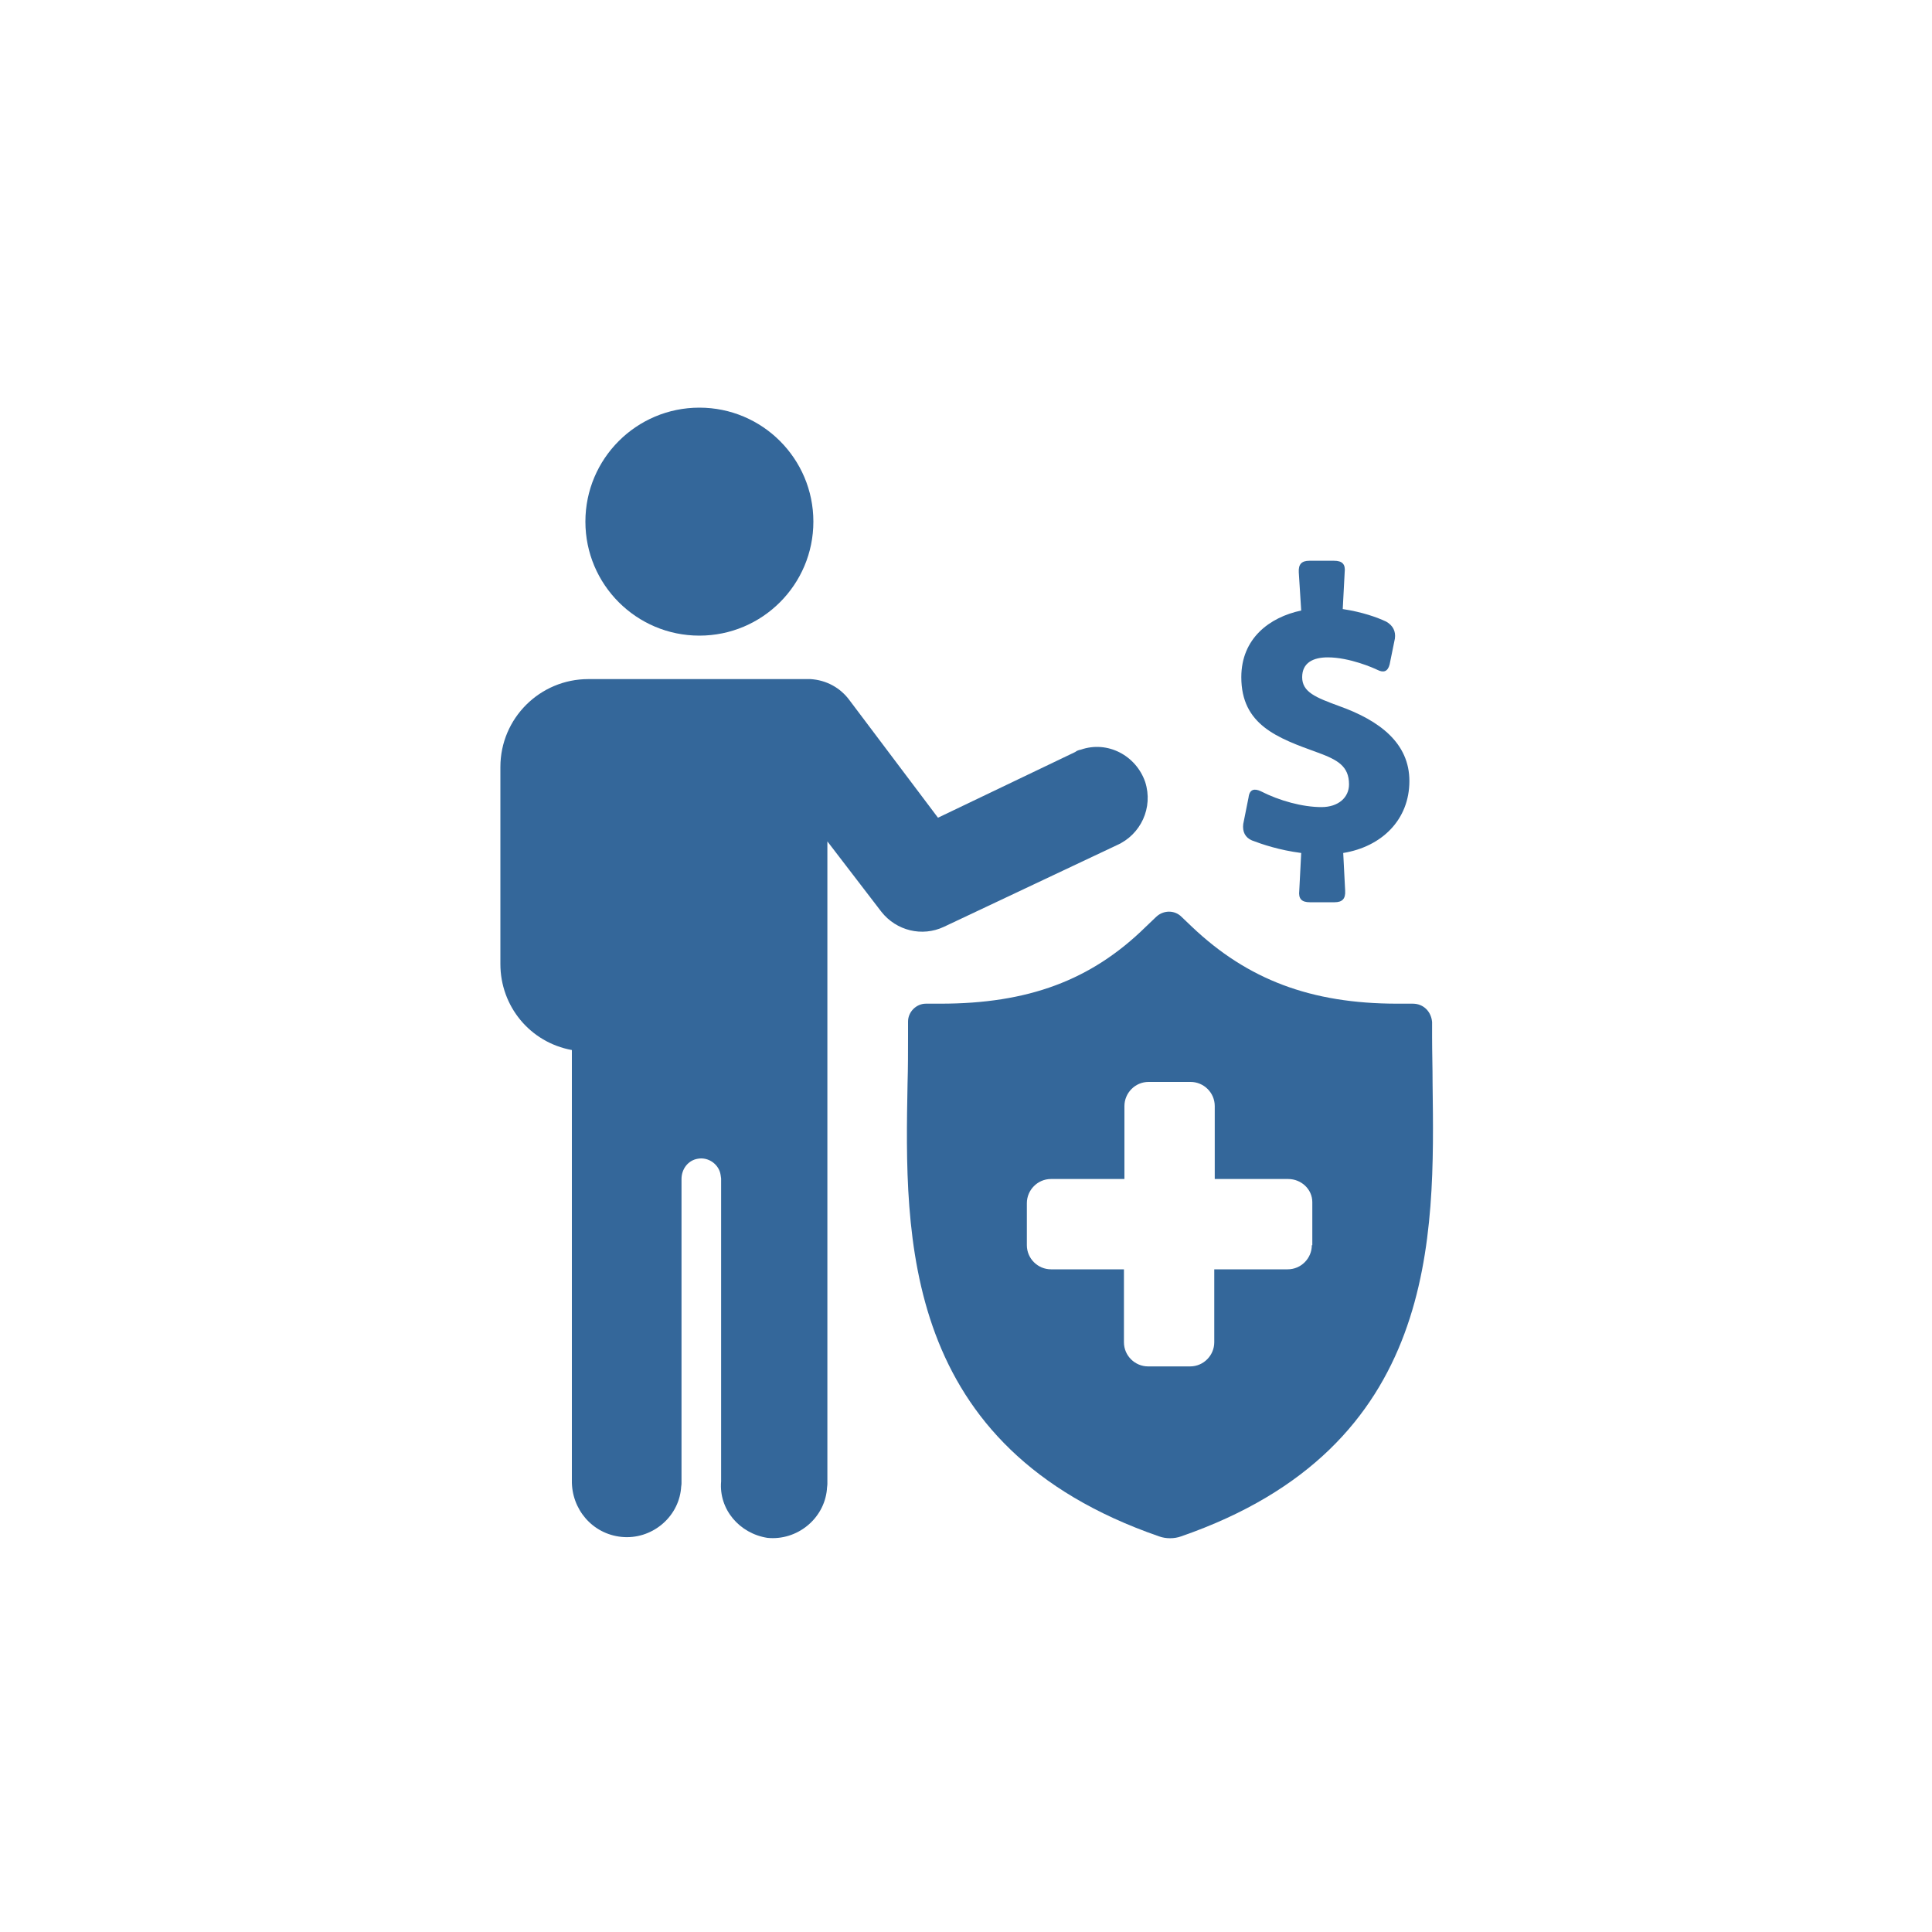 <?xml version="1.0" encoding="UTF-8"?> <!-- Generator: Adobe Illustrator 23.0.4, SVG Export Plug-In . SVG Version: 6.00 Build 0) --> <svg xmlns="http://www.w3.org/2000/svg" xmlns:xlink="http://www.w3.org/1999/xlink" id="Layer_1" x="0px" y="0px" viewBox="0 0 400 400" style="enable-background:new 0 0 400 400;" xml:space="preserve"> <style type="text/css"> .st0{display:none;} .st1{display:inline;} .st2{fill:#5C5D60;} .st3{fill:#34679A;} .st4{display:inline;fill:none;stroke:#5C5D60;stroke-width:9;stroke-miterlimit:10;} </style> <g id="CRIMINAL" class="st0"> <g transform="translate(0,-1020.362)" class="st1"> <path class="st2" d="M217.1,1181.1c-3.6,0-6.6,2.6-7.2,6l-2.8,15.8c-3.2,2.3-5.9,5.1-8.4,7.9c4.9,3.8,9,8.3,12.3,13.3 c6.9-8.9,17.8-14.2,29.3-14.3c20.2,0,36.6,15.9,36.6,35.4c0,19.6-16.4,35.4-36.6,35.4l0,0c-7.2,0-14.3-2.1-20.3-5.9 c-0.5,2.6-1.2,5.2-2.1,7.8c-1.1,3.2-2.5,6.3-4.1,9.2c8,4.2,17,6.7,26.5,6.7c23.6,0,44.6-14.6,52.1-36.3s-0.1-45.5-19-59.3 l-2.8-15.7c-0.6-3.5-3.7-6.1-7.2-6.1L217.1,1181.1L217.1,1181.1z M240.3,1190.3c2,0,3.7,1.6,3.7,3.6v0.1v3.6c0,2-1.6,3.7-3.6,3.7 s-3.7-1.6-3.7-3.6v-0.1v-3.6C236.7,1191.9,238.3,1190.3,240.3,1190.3z"></path> <path class="st2" d="M136.5,1199.4c-3.6,0-6.6,2.6-7.2,6l-2.8,15.8c-18.8,13.8-26.4,37.7-18.9,59.3c7.6,21.6,28.6,36.2,52.2,36.2 s44.6-14.6,52.1-36.3s-0.1-45.5-19-59.3l-2.8-15.7c-0.6-3.5-3.7-6.1-7.2-6.1L136.5,1199.4z M159.7,1208.2c2,0,3.7,1.6,3.7,3.6v0.1 v3.6c0,2-1.6,3.7-3.6,3.7s-3.7-1.6-3.7-3.6v-0.1v-3.6C156,1209.9,157.7,1208.2,159.7,1208.2z M159.7,1228.1 c20.2,0,36.7,15.9,36.7,35.4c0,19.6-16.4,35.4-36.6,35.4l0,0c-20.2,0-36.7-15.9-36.7-35.4l0,0 C123.1,1244,139.5,1228.1,159.7,1228.1z"></path> <path class="st2" d="M194.1,1124.1c-7,0-12.8,5.8-12.8,12.8c0,0.4,0.1,0.8,0.1,1.2c-3.6,1.9-7,4.2-10,7.1 c-1.5-0.6-3.1-0.9-4.8-0.9c-7,0-12.8,5.8-12.8,12.8c0,4.1,1.9,7.6,4.9,10c-0.9,3.7-1.3,7.5-1.2,11.3c-1.3,0.2-2.5,0.6-3.7,1.2 v-0.1l0,0c-3.4,2-5.5,5.6-5.5,9.6v5.4h7.3v-5.5c0-1.3,0.7-2.6,1.9-3.2c1.1-0.7,2.5-0.6,3.7,0.1l0,0c1.1,0.7,1.8,1.9,1.8,3.2v0.1 v5.4h7.3v-5.3c0.1-3.9-2-7.6-5.4-9.6c-0.2-3.3-0.1-6.7,0.6-10c0.4,0,0.7,0.1,1.1,0.1c7,0,12.8-5.8,12.8-12.8 c0-2.7-0.9-5.2-2.3-7.2c2.1-1.9,4.5-3.5,7-4.9c2.4,2.9,5.9,4.8,9.9,4.8c5.6,0,10.3-3.7,12.1-8.7c2.2,0.3,4.3,0.7,6.4,1.4 c-0.1,0.6-0.2,1.2-0.2,1.8c0,7,5.8,12.8,12.8,12.8c2.1,0,4-0.6,5.7-1.4c1.1,1.6,2.2,3.2,3,4.9c-3.1,2-5.1,5.5-5.1,9.3v5.4h7.3 v-5.5c0-1.3,0.7-2.6,1.9-3.2c1.1-0.7,2.5-0.6,3.7,0.1l0,0c1.1,0.7,1.8,1.9,1.8,3.2v0.1v5.4h7.3v-5.3c0.1-3.9-2-7.6-5.4-9.6 c-1.3-0.8-2.7-1.1-4.1-1.3c-1.4-3-3.1-5.8-5.1-8.5c1.1-1.9,1.8-4,1.8-6.3c0-7-5.8-12.8-12.8-12.8c-3.8,0-7.1,1.7-9.4,4.2 c-3-1.1-6.2-1.7-9.4-2.1C204.9,1128.1,200,1124,194.1,1124.1L194.1,1124.1z M194.1,1131.4c3.1,0,5.5,2.4,5.5,5.5s-2.4,5.5-5.5,5.5 s-5.5-2.4-5.5-5.5S191,1131.4,194.1,1131.4z M225.2,1138.7c3.1,0,5.5,2.4,5.5,5.5s-2.4,5.5-5.5,5.5s-5.5-2.4-5.5-5.5 S222.2,1138.7,225.2,1138.7z M166.6,1151.5c3.1,0,5.5,2.4,5.5,5.5s-2.4,5.5-5.5,5.5s-5.5-2.4-5.5-5.5S163.5,1151.5,166.6,1151.5z"></path> </g> </g> <g id="MUNICIPAL" class="st0"> <g class="st1"> <g> <path class="st2" d="M160.2,191.6H116c-3.8,0-6.9,3.1-6.9,6.9V258c0,3.8,3.1,6.9,6.9,6.9h44.3c3.8,0,6.9-3.1,6.9-6.9v-59.4 C167.1,194.7,164.1,191.6,160.2,191.6z"></path> <path class="st2" d="M201.3,160.1c-13.6,0-22.4,18.5-16.4,34.2l19.4,50.2l1.3,3.3l34-87.7H201.3L201.3,160.1z"></path> <path class="st2" d="M262.6,160.1h-2.1h-0.2l-33.8,87.4h31.8l1.2-3l19.4-50.2C285.1,178.6,276.2,160.1,262.6,160.1z"></path> <path class="st2" d="M217.8,279l1.8,4.6c4.7,12.1,20.2,12.1,24.9,0l7.6-19.5h-40L217.8,279z"></path> <path class="st2" d="M154.9,181.2v-10.7c0-3.6-4.1-5.8-7.1-3.8l-24.4,16.2h31.5V181.2z"></path> <ellipse class="st2" cx="231.9" cy="126.1" rx="23.3" ry="23.3"></ellipse> </g> </g> </g> <g id="FAMILY" class="st0"> <g class="st1"> <circle class="st2" cx="200.8" cy="196.6" r="10.7"></circle> <path class="st2" d="M228.6,198.4c0.7-2-0.3-4.2-2.3-5c-2-0.7-4.2,0.3-4.9,2.4c-0.1,0.1-3.8,10.2-10.9,15.5 c-2.8-1.3-5.9-2.1-9.6-2.1c-3.6,0-6.8,0.8-9.6,2.1l0,0c-7.2-5.3-10.9-15.4-10.9-15.5c-0.7-2-2.9-3.1-5-2.4c-2,0.7-3.1,2.9-2.3,5 c2.3,6.5,8,17.3,16.6,22.6l0,0v12.3l-8.1,20.3c-0.3,0.8,0.1,1.5,1,1.5h7.3l1.3,25.9c0.1,0.9,0.8,1.6,1.7,1.6h3.8 c0.9,0,1.7-0.7,1.7-1.6l1.3-25.9h2.1l1.3,25.9c0,0.9,0.8,1.6,1.7,1.6h3.8c0.9,0,1.7-0.7,1.7-1.6l1.3-25.9h7.3c0.9,0,1.4-0.7,1-1.5 l-8.1-20.3V221C220.6,215.7,226.2,204.8,228.6,198.4z"></path> <path class="st2" d="M144,153.9c-30.9,0-39,31.9-39,48.8c0,3.6,2.9,6.5,6.5,6.5l0,0c3.6,0,6.5-2.9,6.5-6.5 c0-0.9,0.2-14.6,6.5-24.8v41l3.1,61.1c0.1,1.4,1.3,2.6,2.7,2.6h5.9c1.4,0,2.7-1.2,2.7-2.6l3.1-61.1h3.9L149,280 c0.1,1.4,1.3,2.6,2.7,2.6h5.9c1.4,0,2.7-1.2,2.7-2.6l3.1-61.1v-41c6.3,10.2,6.5,23.9,6.5,24.8c0,3.6,2.9,6.5,6.5,6.5 s6.5-2.9,6.5-6.5C183,185.8,174.9,153.9,144,153.9z"></path> <circle class="st2" cx="144" cy="136.1" r="14.6"></circle> <path class="st2" d="M294.9,201.8c-0.3-1.9-7.6-47.2-38.3-47.2s-38,45.3-38.3,47.2c-0.5,3.2,1.7,6.2,4.9,6.7s6.2-1.7,6.7-4.9 c0-0.2,2.5-14.5,9.2-25.4v8.9L228,231.4c-0.4,1.4,0.5,2.5,2,2.5h8.6l2.4,46.2c0.1,1.4,1.3,2.6,2.7,2.6h5.9c1.4,0,2.7-1.2,2.7-2.6 l2.4-46.2h4.1l2.4,46.2c0.1,1.4,1.3,2.6,2.7,2.6h5.9c1.4,0,2.7-1.2,2.7-2.6l2.4-46.2h8.6c1.4,0,2.3-1.1,2-2.5l-11.1-44.3V178 c6.8,10.9,9.1,25.3,9.2,25.6c0.5,2.9,2.9,5,5.8,5c0.3,0,0.6,0,0.9-0.1C293.2,208,295.4,205,294.9,201.8z"></path> <circle class="st2" cx="256.6" cy="136.1" r="14.6"></circle> </g> </g> <g id="DININISHED" class="st0"> <g class="st1"> <path class="st2" d="M282.9,200.2c2.2-5.3,0.7-11.3-4.3-14.3c-0.2-0.1-2.1-1-2-1.2l6.2-15c2.5-6-0.4-12.8-6.4-15.3 s-12.8,0.4-15.3,6.3l-5.2,12.5c-10.5-5.4-22.2-11.2-35.4-16.6c-12.8-5.3-27-10.3-36.1-13.1l5.1-12.4c2.5-6-0.4-12.8-6.4-15.3 s-12.8,0.4-15.3,6.3l-6.1,14.8c-2.3-0.6-3.4-0.9-3.7-0.9c-5.6-1.4-11.8,1.4-14,6.8l-7.6,18.4l-5.9,14.3c-6.9-1.7-11.4,0-13.6,5.2 c-2.5,6-0.2,11,5.8,13.5l6.8,2.8l-3.2,37.7c-0.4,5.3,2.1,11,6.6,13.8c11.3,7.1,24.2,13.3,39,19.4c8.7,3.6,16.8,6.5,23.4,8.8h-51.4 c-1.6,0-2.9,1.3-2.9,2.9s1.3,2.9,2.9,2.9h114.6c1.6,0,2.9-1.3,2.9-2.9s-1.3-2.9-2.9-2.9h-31l24.6-29l7,2.9 c6,2.5,13.4,1.4,15.8-4.5c2.5-6-1.5-11.7-5.8-13.5l5.8-14.1L282.9,200.2z M180.5,163.3c1.7-2.8,5.3-3.6,8.1-2 c0.1,0.1,10.9,6.6,23.1,11.6c12.3,5.1,24.5,8.1,24.6,8.1c3.1,0.8,5.1,3.9,4.3,7.1c-0.8,3.1-3.9,5.1-7.1,4.3 c-0.5-0.1-13.2-3.2-26.3-8.7s-24.2-12.2-24.7-12.5C179.7,169.7,178.8,166.1,180.5,163.3z M147.6,167.2c2.2-5.4,8.4-7.9,13.7-5.7 c5.4,2.2,7.9,8.4,5.7,13.7c-2.2,5.4-8.4,7.9-13.7,5.7C147.9,178.7,145.4,172.5,147.6,167.2z M142.7,200.8L142.7,200.8l0.1-1.1 c6.4,3.6,15.3,8.3,26.1,13.5l-14.1,9.1c-0.7,0.5-1.2,1.3-1.3,2.1c-0.1,0.9,0.2,1.8,0.8,2.4c2.3,2.3,4,4,5.3,5.3l-13.1,8.5 c-4.1-2.2-6.5-3.6-6.5-3.6L142.7,200.8z M216.8,268.8c0,0-17.8-4.5-39.4-13.4c-9.9-4.1-18.5-8.3-24.9-11.6l13.4-8.6 c0.7-0.5,1.2-1.3,1.3-2.2s-0.2-1.8-0.9-2.4c-0.1-0.1-3-3-5.3-5.3l14.1-9.2c4.9,2.2,10.1,4.6,15.7,6.8 c21.2,8.8,39.5,14.4,50.5,17.4L216.8,268.8z M261.6,214.4c-2.2,5.4-8.4,7.9-13.7,5.7c-5.4-2.2-7.9-8.4-5.7-13.7 c2.2-5.4,8.4-7.9,13.7-5.7C261.3,202.9,263.9,209.1,261.6,214.4z"></path> <path class="st2" d="M179.5,235.4c-3-1.2-6.4,0.2-7.7,3.2c-1.2,3,0.2,6.4,3.2,7.7l10.8,4.5c3,1.2,6.4-0.2,7.7-3.2 s-0.2-6.4-3.2-7.7L179.5,235.4z"></path> </g> </g> <g id="INJURY" class="st0"> <g class="st1"> <path class="st2" d="M275.7,179.1l-25.3-12.6c-4.9-2.6-10.6-3.3-16.1-2.4l-20.2,3.7l-21.8-22.6c2.6-0.8,5.9-1.8,10.2-2.9 c6.9-2,11.8-7.9,12.8-14.9l2-14.7c0.6-3.7-2.2-7.3-5.9-7.7c-3.7-0.6-7.3,2.2-7.7,5.9l-2,14.7c-0.2,1.6-1.4,2.9-2.9,3.5 c-23.2,6.7-24.1,8.1-25.5,10l-6.9,9c-1.2,1.6-2.4,3.1-6.5,28.1c-0.4,2.9-0.2,5.9,0.8,8.8l5.9,17.1c1,2.8,3.5,4.5,6.5,4.5 c0.8,0,1.6-0.2,2.2-0.4c3.5-1.2,5.5-5.1,4.1-8.6l-5.9-17.1c-0.2-0.6-0.2-1.4-0.2-2c0.6-3.9,1.2-7.3,1.8-10.2l18.3,15.9l25.7,20.2 c2,1.6,3.1,3.5,3.3,6.1l3.5,26.9c0.6,4.1,4.1,7.1,8.1,7.1c0.4,0,0.8,0,1,0c4.5-0.6,7.7-4.7,7.1-9.2l-3.5-27.3 c-0.8-6.7-4.3-12.6-9.6-16.7l-10-7.9l18.1-3.3c2-0.4,4.1,0,5.9,0.8l25.3,12.6c1.2,0.6,2.4,0.8,3.7,0.8c3,0,5.9-1.6,7.3-4.5 C281.4,186.2,279.7,181.1,275.7,179.1z"></path> <ellipse class="st2" cx="155.2" cy="131.6" rx="15.1" ry="15.1"></ellipse> <path class="st2" d="M247.7,268.2h-29.8v-17.1c0-1.6-1.2-2.8-2.8-2.8h-30v-17.1c0-1.6-1.2-2.8-2.8-2.8h-29.8v-17.1 c0-1.6-1.2-2.8-2.8-2.8h-27.1c-1.6,0-2.8,1.2-2.8,2.8v77.4c0,1.6,1.2,2.8,2.8,2.8h125.1c1.6,0,2.8-1.2,2.8-2.8V271 C250.4,269.6,249.2,268.2,247.7,268.2z"></path> </g> </g> <g id="Layer_7"> <g> <path class="st3" d="M292.5,207.8h-3.2c-17.9,0-31-5-42.5-15.9l-2.2-2.1c-1.4-1.4-3.7-1.4-5.2,0l-2.2,2.1 c-11.3,11.1-24.4,15.9-42.5,15.9h-3c-2,0-3.7,1.7-3.7,3.7v3.2c0,3.1,0,6.3-0.1,9.6c-0.6,31.8-1.4,75.3,52.1,93.8l0,0 c1.4,0.5,3.1,0.5,4.5,0c53.5-18.5,52.5-62.1,52.1-93.8c0-3.3-0.1-6.4-0.1-9.6v-3.1C296.3,209.4,294.7,207.8,292.5,207.8 C292.7,207.8,292.7,207.8,292.5,207.8z M271.6,257.8c0,2.7-2.2,5-5,5h-15.2v15.1c0,2.7-2.2,5-5,5h-8.7c-2.7,0-5-2.2-5-5v-15.1 h-15.1c-2.7,0-5-2.2-5-5v-8.7c0-2.7,2.2-5,5-5h15.2V229c0-2.7,2.2-5,5-5h8.7c2.7,0,5,2.2,5,5v15.1h15.2c2.7,0,5,2.1,5,4.8l0,0v8.9 H271.6z"></path> <circle class="st3" cx="144.8" cy="108" r="23.6"></circle> <path class="st3" d="M158.9,318.4c6.1,0.6,11.7-3.9,12.3-10c0-0.4,0.1-0.8,0.1-1.2v-133l11.2,14.6c3.1,3.9,8.4,5.2,12.9,3.1 l35.8-16.9c5-2.2,7.6-7.8,5.9-13.1c-1.9-5.5-7.8-8.6-13.3-6.7c-0.5,0.1-0.8,0.2-1.2,0.5l-28.4,13.6l-18.3-24.3 c-1.9-2.6-4.8-4.2-8.1-4.4h-46c-10,0-18.2,8.1-18.2,18.2l0,0v40.8c0,8.7,6.1,16.2,14.8,17.8v89.1c-0.1,5.9,4.2,11.1,10.3,11.7 c6.1,0.6,11.7-3.9,12.3-10c0-0.4,0.1-0.7,0.1-1.1v-63c0-2.1,1.4-3.9,3.4-4.2c2.2-0.4,4.4,1.2,4.7,3.4c0,0.2,0.1,0.5,0.1,0.7v62.7 C148.8,312.5,153.1,317.5,158.9,318.4z"></path> <g> <path class="st3" d="M268.9,118.5c-0.1-1.7,0.6-2.4,2.2-2.4h5.1c1.7,0,2.4,0.7,2.2,2.4l-0.4,7.6c4,0.6,7.1,1.7,9,2.6 c1.4,0.8,2,2,1.8,3.5l-1.1,5.4c-0.4,1.5-1.3,1.7-2.5,1.1c-0.8-0.4-5.8-2.6-10.3-2.6c-3,0-5.3,1.1-5.3,4.1c0,3.1,2.8,4.2,7.7,6 c8.4,3,14.5,7.7,14.5,15.5c0,8-5.7,13.6-13.7,14.9l0.4,7.8c0.1,1.7-0.6,2.4-2.2,2.4h-5.1c-1.7,0-2.4-0.7-2.2-2.4l0.4-7.8 c-4.6-0.6-8.1-1.8-10.2-2.6c-1.4-0.6-2-1.8-1.8-3.4l1.1-5.5c0.2-1.7,1.2-1.9,2.5-1.3c3.9,2,8.7,3.3,12.6,3.3c3.5,0,5.7-2,5.7-4.7 c0-3.8-2.4-5.1-6.5-6.6c-8.3-3-15.8-5.7-15.8-15.6c0-8,5.8-12.4,12.4-13.8L268.9,118.5z"></path> </g> </g> </g> <g class="st0"> <rect x="65.6" y="65.7" transform="matrix(0.707 -0.707 0.707 0.707 -82.892 200.018)" class="st4" width="268.7" height="268.7"></rect> </g> </svg> 